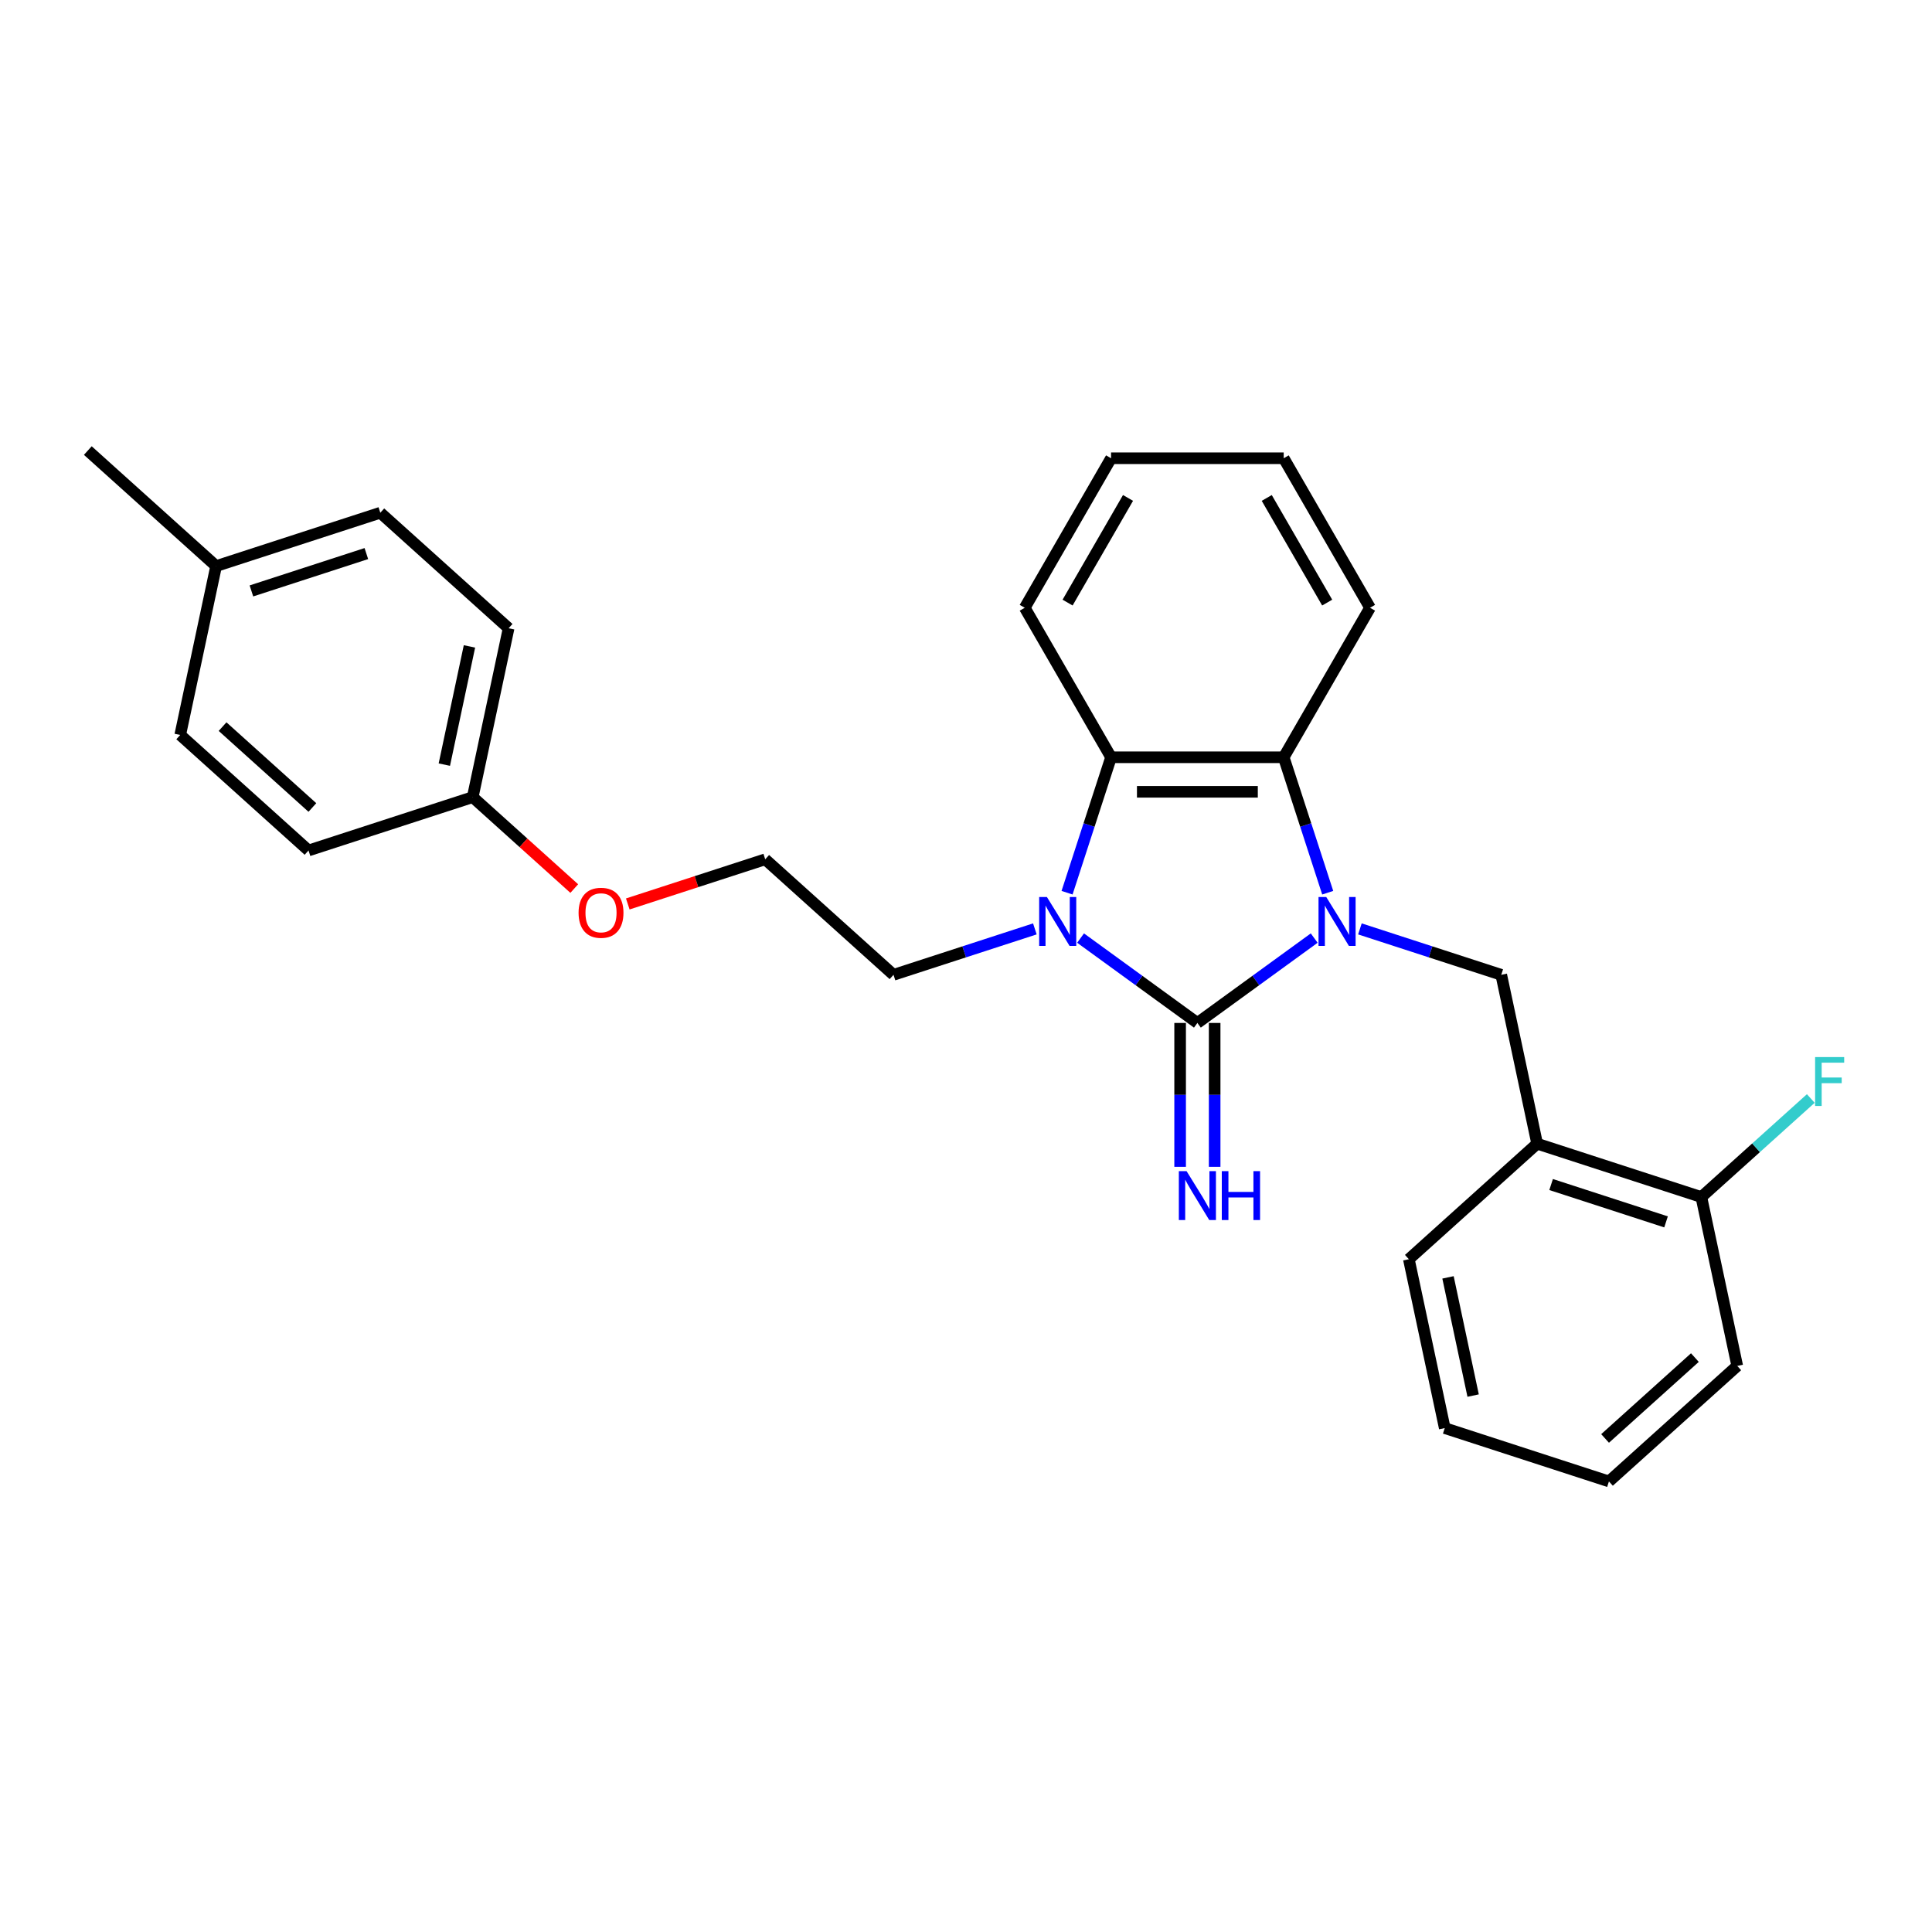 <?xml version='1.0' encoding='iso-8859-1'?>
<svg version='1.1' baseProfile='full'
              xmlns='http://www.w3.org/2000/svg'
                      xmlns:rdkit='http://www.rdkit.org/xml'
                      xmlns:xlink='http://www.w3.org/1999/xlink'
                  xml:space='preserve'
width='1000px' height='1000px' viewBox='0 0 1000 1000'>
<!-- END OF HEADER -->
<rect style='opacity:1.0;fill:#FFFFFF;stroke:none' width='1000' height='1000' x='0' y='0'> </rect>
<path class='bond-0' d='M 680.228,485.548 L 649.996,507.513' style='fill:none;fill-rule:evenodd;stroke:#0000FF;stroke-width:6px;stroke-linecap:butt;stroke-linejoin:miter;stroke-opacity:1' />
<path class='bond-0' d='M 649.996,507.513 L 619.765,529.477' style='fill:none;fill-rule:evenodd;stroke:#000000;stroke-width:6px;stroke-linecap:butt;stroke-linejoin:miter;stroke-opacity:1' />
<path class='bond-2' d='M 687.222,462.064 L 675.834,427.015' style='fill:none;fill-rule:evenodd;stroke:#0000FF;stroke-width:6px;stroke-linecap:butt;stroke-linejoin:miter;stroke-opacity:1' />
<path class='bond-2' d='M 675.834,427.015 L 664.445,391.965' style='fill:none;fill-rule:evenodd;stroke:#000000;stroke-width:6px;stroke-linecap:butt;stroke-linejoin:miter;stroke-opacity:1' />
<path class='bond-4' d='M 703.891,480.796 L 740.469,492.681' style='fill:none;fill-rule:evenodd;stroke:#0000FF;stroke-width:6px;stroke-linecap:butt;stroke-linejoin:miter;stroke-opacity:1' />
<path class='bond-4' d='M 740.469,492.681 L 777.047,504.566' style='fill:none;fill-rule:evenodd;stroke:#000000;stroke-width:6px;stroke-linecap:butt;stroke-linejoin:miter;stroke-opacity:1' />
<path class='bond-1' d='M 619.765,529.477 L 589.533,507.513' style='fill:none;fill-rule:evenodd;stroke:#000000;stroke-width:6px;stroke-linecap:butt;stroke-linejoin:miter;stroke-opacity:1' />
<path class='bond-1' d='M 589.533,507.513 L 559.301,485.548' style='fill:none;fill-rule:evenodd;stroke:#0000FF;stroke-width:6px;stroke-linecap:butt;stroke-linejoin:miter;stroke-opacity:1' />
<path class='bond-6' d='M 610.829,529.477 L 610.829,566.714' style='fill:none;fill-rule:evenodd;stroke:#000000;stroke-width:6px;stroke-linecap:butt;stroke-linejoin:miter;stroke-opacity:1' />
<path class='bond-6' d='M 610.829,566.714 L 610.829,603.951' style='fill:none;fill-rule:evenodd;stroke:#0000FF;stroke-width:6px;stroke-linecap:butt;stroke-linejoin:miter;stroke-opacity:1' />
<path class='bond-6' d='M 628.701,529.477 L 628.701,566.714' style='fill:none;fill-rule:evenodd;stroke:#000000;stroke-width:6px;stroke-linecap:butt;stroke-linejoin:miter;stroke-opacity:1' />
<path class='bond-6' d='M 628.701,566.714 L 628.701,603.951' style='fill:none;fill-rule:evenodd;stroke:#0000FF;stroke-width:6px;stroke-linecap:butt;stroke-linejoin:miter;stroke-opacity:1' />
<path class='bond-8' d='M 535.639,480.796 L 499.061,492.681' style='fill:none;fill-rule:evenodd;stroke:#0000FF;stroke-width:6px;stroke-linecap:butt;stroke-linejoin:miter;stroke-opacity:1' />
<path class='bond-8' d='M 499.061,492.681 L 462.483,504.566' style='fill:none;fill-rule:evenodd;stroke:#000000;stroke-width:6px;stroke-linecap:butt;stroke-linejoin:miter;stroke-opacity:1' />
<path class='bond-27' d='M 552.307,462.064 L 563.696,427.015' style='fill:none;fill-rule:evenodd;stroke:#0000FF;stroke-width:6px;stroke-linecap:butt;stroke-linejoin:miter;stroke-opacity:1' />
<path class='bond-27' d='M 563.696,427.015 L 575.084,391.965' style='fill:none;fill-rule:evenodd;stroke:#000000;stroke-width:6px;stroke-linecap:butt;stroke-linejoin:miter;stroke-opacity:1' />
<path class='bond-3' d='M 664.445,391.965 L 575.084,391.965' style='fill:none;fill-rule:evenodd;stroke:#000000;stroke-width:6px;stroke-linecap:butt;stroke-linejoin:miter;stroke-opacity:1' />
<path class='bond-3' d='M 651.041,409.837 L 588.488,409.837' style='fill:none;fill-rule:evenodd;stroke:#000000;stroke-width:6px;stroke-linecap:butt;stroke-linejoin:miter;stroke-opacity:1' />
<path class='bond-12' d='M 664.445,391.965 L 709.126,314.576' style='fill:none;fill-rule:evenodd;stroke:#000000;stroke-width:6px;stroke-linecap:butt;stroke-linejoin:miter;stroke-opacity:1' />
<path class='bond-13' d='M 575.084,391.965 L 530.404,314.576' style='fill:none;fill-rule:evenodd;stroke:#000000;stroke-width:6px;stroke-linecap:butt;stroke-linejoin:miter;stroke-opacity:1' />
<path class='bond-5' d='M 777.047,504.566 L 795.626,591.974' style='fill:none;fill-rule:evenodd;stroke:#000000;stroke-width:6px;stroke-linecap:butt;stroke-linejoin:miter;stroke-opacity:1' />
<path class='bond-7' d='M 795.626,591.974 L 880.613,619.588' style='fill:none;fill-rule:evenodd;stroke:#000000;stroke-width:6px;stroke-linecap:butt;stroke-linejoin:miter;stroke-opacity:1' />
<path class='bond-7' d='M 802.851,613.114 L 862.342,632.444' style='fill:none;fill-rule:evenodd;stroke:#000000;stroke-width:6px;stroke-linecap:butt;stroke-linejoin:miter;stroke-opacity:1' />
<path class='bond-20' d='M 795.626,591.974 L 729.218,651.768' style='fill:none;fill-rule:evenodd;stroke:#000000;stroke-width:6px;stroke-linecap:butt;stroke-linejoin:miter;stroke-opacity:1' />
<path class='bond-9' d='M 880.613,619.588 L 908.938,594.084' style='fill:none;fill-rule:evenodd;stroke:#000000;stroke-width:6px;stroke-linecap:butt;stroke-linejoin:miter;stroke-opacity:1' />
<path class='bond-9' d='M 908.938,594.084 L 937.263,568.581' style='fill:none;fill-rule:evenodd;stroke:#33CCCC;stroke-width:6px;stroke-linecap:butt;stroke-linejoin:miter;stroke-opacity:1' />
<path class='bond-21' d='M 880.613,619.588 L 899.192,706.997' style='fill:none;fill-rule:evenodd;stroke:#000000;stroke-width:6px;stroke-linecap:butt;stroke-linejoin:miter;stroke-opacity:1' />
<path class='bond-19' d='M 462.483,504.566 L 396.075,444.772' style='fill:none;fill-rule:evenodd;stroke:#000000;stroke-width:6px;stroke-linecap:butt;stroke-linejoin:miter;stroke-opacity:1' />
<path class='bond-10' d='M 244.679,412.592 L 270.958,436.253' style='fill:none;fill-rule:evenodd;stroke:#000000;stroke-width:6px;stroke-linecap:butt;stroke-linejoin:miter;stroke-opacity:1' />
<path class='bond-10' d='M 270.958,436.253 L 297.236,459.914' style='fill:none;fill-rule:evenodd;stroke:#FF0000;stroke-width:6px;stroke-linecap:butt;stroke-linejoin:miter;stroke-opacity:1' />
<path class='bond-14' d='M 244.679,412.592 L 159.692,440.206' style='fill:none;fill-rule:evenodd;stroke:#000000;stroke-width:6px;stroke-linecap:butt;stroke-linejoin:miter;stroke-opacity:1' />
<path class='bond-15' d='M 244.679,412.592 L 263.258,325.184' style='fill:none;fill-rule:evenodd;stroke:#000000;stroke-width:6px;stroke-linecap:butt;stroke-linejoin:miter;stroke-opacity:1' />
<path class='bond-15' d='M 229.984,395.765 L 242.99,334.579' style='fill:none;fill-rule:evenodd;stroke:#000000;stroke-width:6px;stroke-linecap:butt;stroke-linejoin:miter;stroke-opacity:1' />
<path class='bond-11' d='M 111.863,293.003 L 196.85,265.389' style='fill:none;fill-rule:evenodd;stroke:#000000;stroke-width:6px;stroke-linecap:butt;stroke-linejoin:miter;stroke-opacity:1' />
<path class='bond-11' d='M 130.134,305.859 L 189.625,286.529' style='fill:none;fill-rule:evenodd;stroke:#000000;stroke-width:6px;stroke-linecap:butt;stroke-linejoin:miter;stroke-opacity:1' />
<path class='bond-22' d='M 111.863,293.003 L 45.455,233.209' style='fill:none;fill-rule:evenodd;stroke:#000000;stroke-width:6px;stroke-linecap:butt;stroke-linejoin:miter;stroke-opacity:1' />
<path class='bond-30' d='M 111.863,293.003 L 93.284,380.412' style='fill:none;fill-rule:evenodd;stroke:#000000;stroke-width:6px;stroke-linecap:butt;stroke-linejoin:miter;stroke-opacity:1' />
<path class='bond-23' d='M 709.126,314.576 L 664.445,237.187' style='fill:none;fill-rule:evenodd;stroke:#000000;stroke-width:6px;stroke-linecap:butt;stroke-linejoin:miter;stroke-opacity:1' />
<path class='bond-23' d='M 686.946,311.903 L 655.669,257.731' style='fill:none;fill-rule:evenodd;stroke:#000000;stroke-width:6px;stroke-linecap:butt;stroke-linejoin:miter;stroke-opacity:1' />
<path class='bond-28' d='M 530.404,314.576 L 575.084,237.187' style='fill:none;fill-rule:evenodd;stroke:#000000;stroke-width:6px;stroke-linecap:butt;stroke-linejoin:miter;stroke-opacity:1' />
<path class='bond-28' d='M 552.583,311.903 L 583.86,257.731' style='fill:none;fill-rule:evenodd;stroke:#000000;stroke-width:6px;stroke-linecap:butt;stroke-linejoin:miter;stroke-opacity:1' />
<path class='bond-17' d='M 159.692,440.206 L 93.284,380.412' style='fill:none;fill-rule:evenodd;stroke:#000000;stroke-width:6px;stroke-linecap:butt;stroke-linejoin:miter;stroke-opacity:1' />
<path class='bond-17' d='M 161.689,417.955 L 115.204,376.099' style='fill:none;fill-rule:evenodd;stroke:#000000;stroke-width:6px;stroke-linecap:butt;stroke-linejoin:miter;stroke-opacity:1' />
<path class='bond-16' d='M 263.258,325.184 L 196.85,265.389' style='fill:none;fill-rule:evenodd;stroke:#000000;stroke-width:6px;stroke-linecap:butt;stroke-linejoin:miter;stroke-opacity:1' />
<path class='bond-18' d='M 324.938,467.885 L 360.506,456.329' style='fill:none;fill-rule:evenodd;stroke:#FF0000;stroke-width:6px;stroke-linecap:butt;stroke-linejoin:miter;stroke-opacity:1' />
<path class='bond-18' d='M 360.506,456.329 L 396.075,444.772' style='fill:none;fill-rule:evenodd;stroke:#000000;stroke-width:6px;stroke-linecap:butt;stroke-linejoin:miter;stroke-opacity:1' />
<path class='bond-25' d='M 729.218,651.768 L 747.797,739.177' style='fill:none;fill-rule:evenodd;stroke:#000000;stroke-width:6px;stroke-linecap:butt;stroke-linejoin:miter;stroke-opacity:1' />
<path class='bond-25' d='M 749.486,661.164 L 762.492,722.35' style='fill:none;fill-rule:evenodd;stroke:#000000;stroke-width:6px;stroke-linecap:butt;stroke-linejoin:miter;stroke-opacity:1' />
<path class='bond-29' d='M 899.192,706.997 L 832.784,766.791' style='fill:none;fill-rule:evenodd;stroke:#000000;stroke-width:6px;stroke-linecap:butt;stroke-linejoin:miter;stroke-opacity:1' />
<path class='bond-29' d='M 877.272,702.684 L 830.787,744.54' style='fill:none;fill-rule:evenodd;stroke:#000000;stroke-width:6px;stroke-linecap:butt;stroke-linejoin:miter;stroke-opacity:1' />
<path class='bond-24' d='M 664.445,237.187 L 575.084,237.187' style='fill:none;fill-rule:evenodd;stroke:#000000;stroke-width:6px;stroke-linecap:butt;stroke-linejoin:miter;stroke-opacity:1' />
<path class='bond-26' d='M 747.797,739.177 L 832.784,766.791' style='fill:none;fill-rule:evenodd;stroke:#000000;stroke-width:6px;stroke-linecap:butt;stroke-linejoin:miter;stroke-opacity:1' />
<path  class='atom-0' d='M 686.465 464.298
L 694.758 477.703
Q 695.58 479.025, 696.903 481.42
Q 698.225 483.815, 698.297 483.958
L 698.297 464.298
L 701.657 464.298
L 701.657 489.605
L 698.189 489.605
L 689.289 474.95
Q 688.252 473.235, 687.144 471.269
Q 686.072 469.303, 685.75 468.695
L 685.75 489.605
L 682.462 489.605
L 682.462 464.298
L 686.465 464.298
' fill='#0000FF'/>
<path  class='atom-2' d='M 541.876 464.298
L 550.169 477.703
Q 550.991 479.025, 552.313 481.42
Q 553.636 483.815, 553.707 483.958
L 553.707 464.298
L 557.067 464.298
L 557.067 489.605
L 553.6 489.605
L 544.7 474.95
Q 543.663 473.235, 542.555 471.269
Q 541.483 469.303, 541.161 468.695
L 541.161 489.605
L 537.873 489.605
L 537.873 464.298
L 541.876 464.298
' fill='#0000FF'/>
<path  class='atom-7' d='M 614.171 606.185
L 622.463 619.589
Q 623.285 620.911, 624.608 623.306
Q 625.931 625.701, 626.002 625.844
L 626.002 606.185
L 629.362 606.185
L 629.362 631.492
L 625.895 631.492
L 616.994 616.836
Q 615.958 615.121, 614.85 613.155
Q 613.777 611.189, 613.456 610.581
L 613.456 631.492
L 610.167 631.492
L 610.167 606.185
L 614.171 606.185
' fill='#0000FF'/>
<path  class='atom-7' d='M 632.4 606.185
L 635.832 606.185
L 635.832 616.944
L 648.771 616.944
L 648.771 606.185
L 652.203 606.185
L 652.203 631.492
L 648.771 631.492
L 648.771 619.803
L 635.832 619.803
L 635.832 631.492
L 632.4 631.492
L 632.4 606.185
' fill='#0000FF'/>
<path  class='atom-10' d='M 939.497 547.141
L 954.545 547.141
L 954.545 550.036
L 942.893 550.036
L 942.893 557.721
L 953.259 557.721
L 953.259 560.652
L 942.893 560.652
L 942.893 572.448
L 939.497 572.448
L 939.497 547.141
' fill='#33CCCC'/>
<path  class='atom-19' d='M 299.47 472.457
Q 299.47 466.381, 302.473 462.985
Q 305.475 459.589, 311.087 459.589
Q 316.699 459.589, 319.702 462.985
Q 322.704 466.381, 322.704 472.457
Q 322.704 478.605, 319.666 482.108
Q 316.628 485.576, 311.087 485.576
Q 305.511 485.576, 302.473 482.108
Q 299.47 478.641, 299.47 472.457
M 311.087 482.716
Q 314.948 482.716, 317.021 480.142
Q 319.13 477.533, 319.13 472.457
Q 319.13 467.489, 317.021 464.987
Q 314.948 462.449, 311.087 462.449
Q 307.227 462.449, 305.118 464.951
Q 303.045 467.453, 303.045 472.457
Q 303.045 477.569, 305.118 480.142
Q 307.227 482.716, 311.087 482.716
' fill='#FF0000'/>
</svg>
